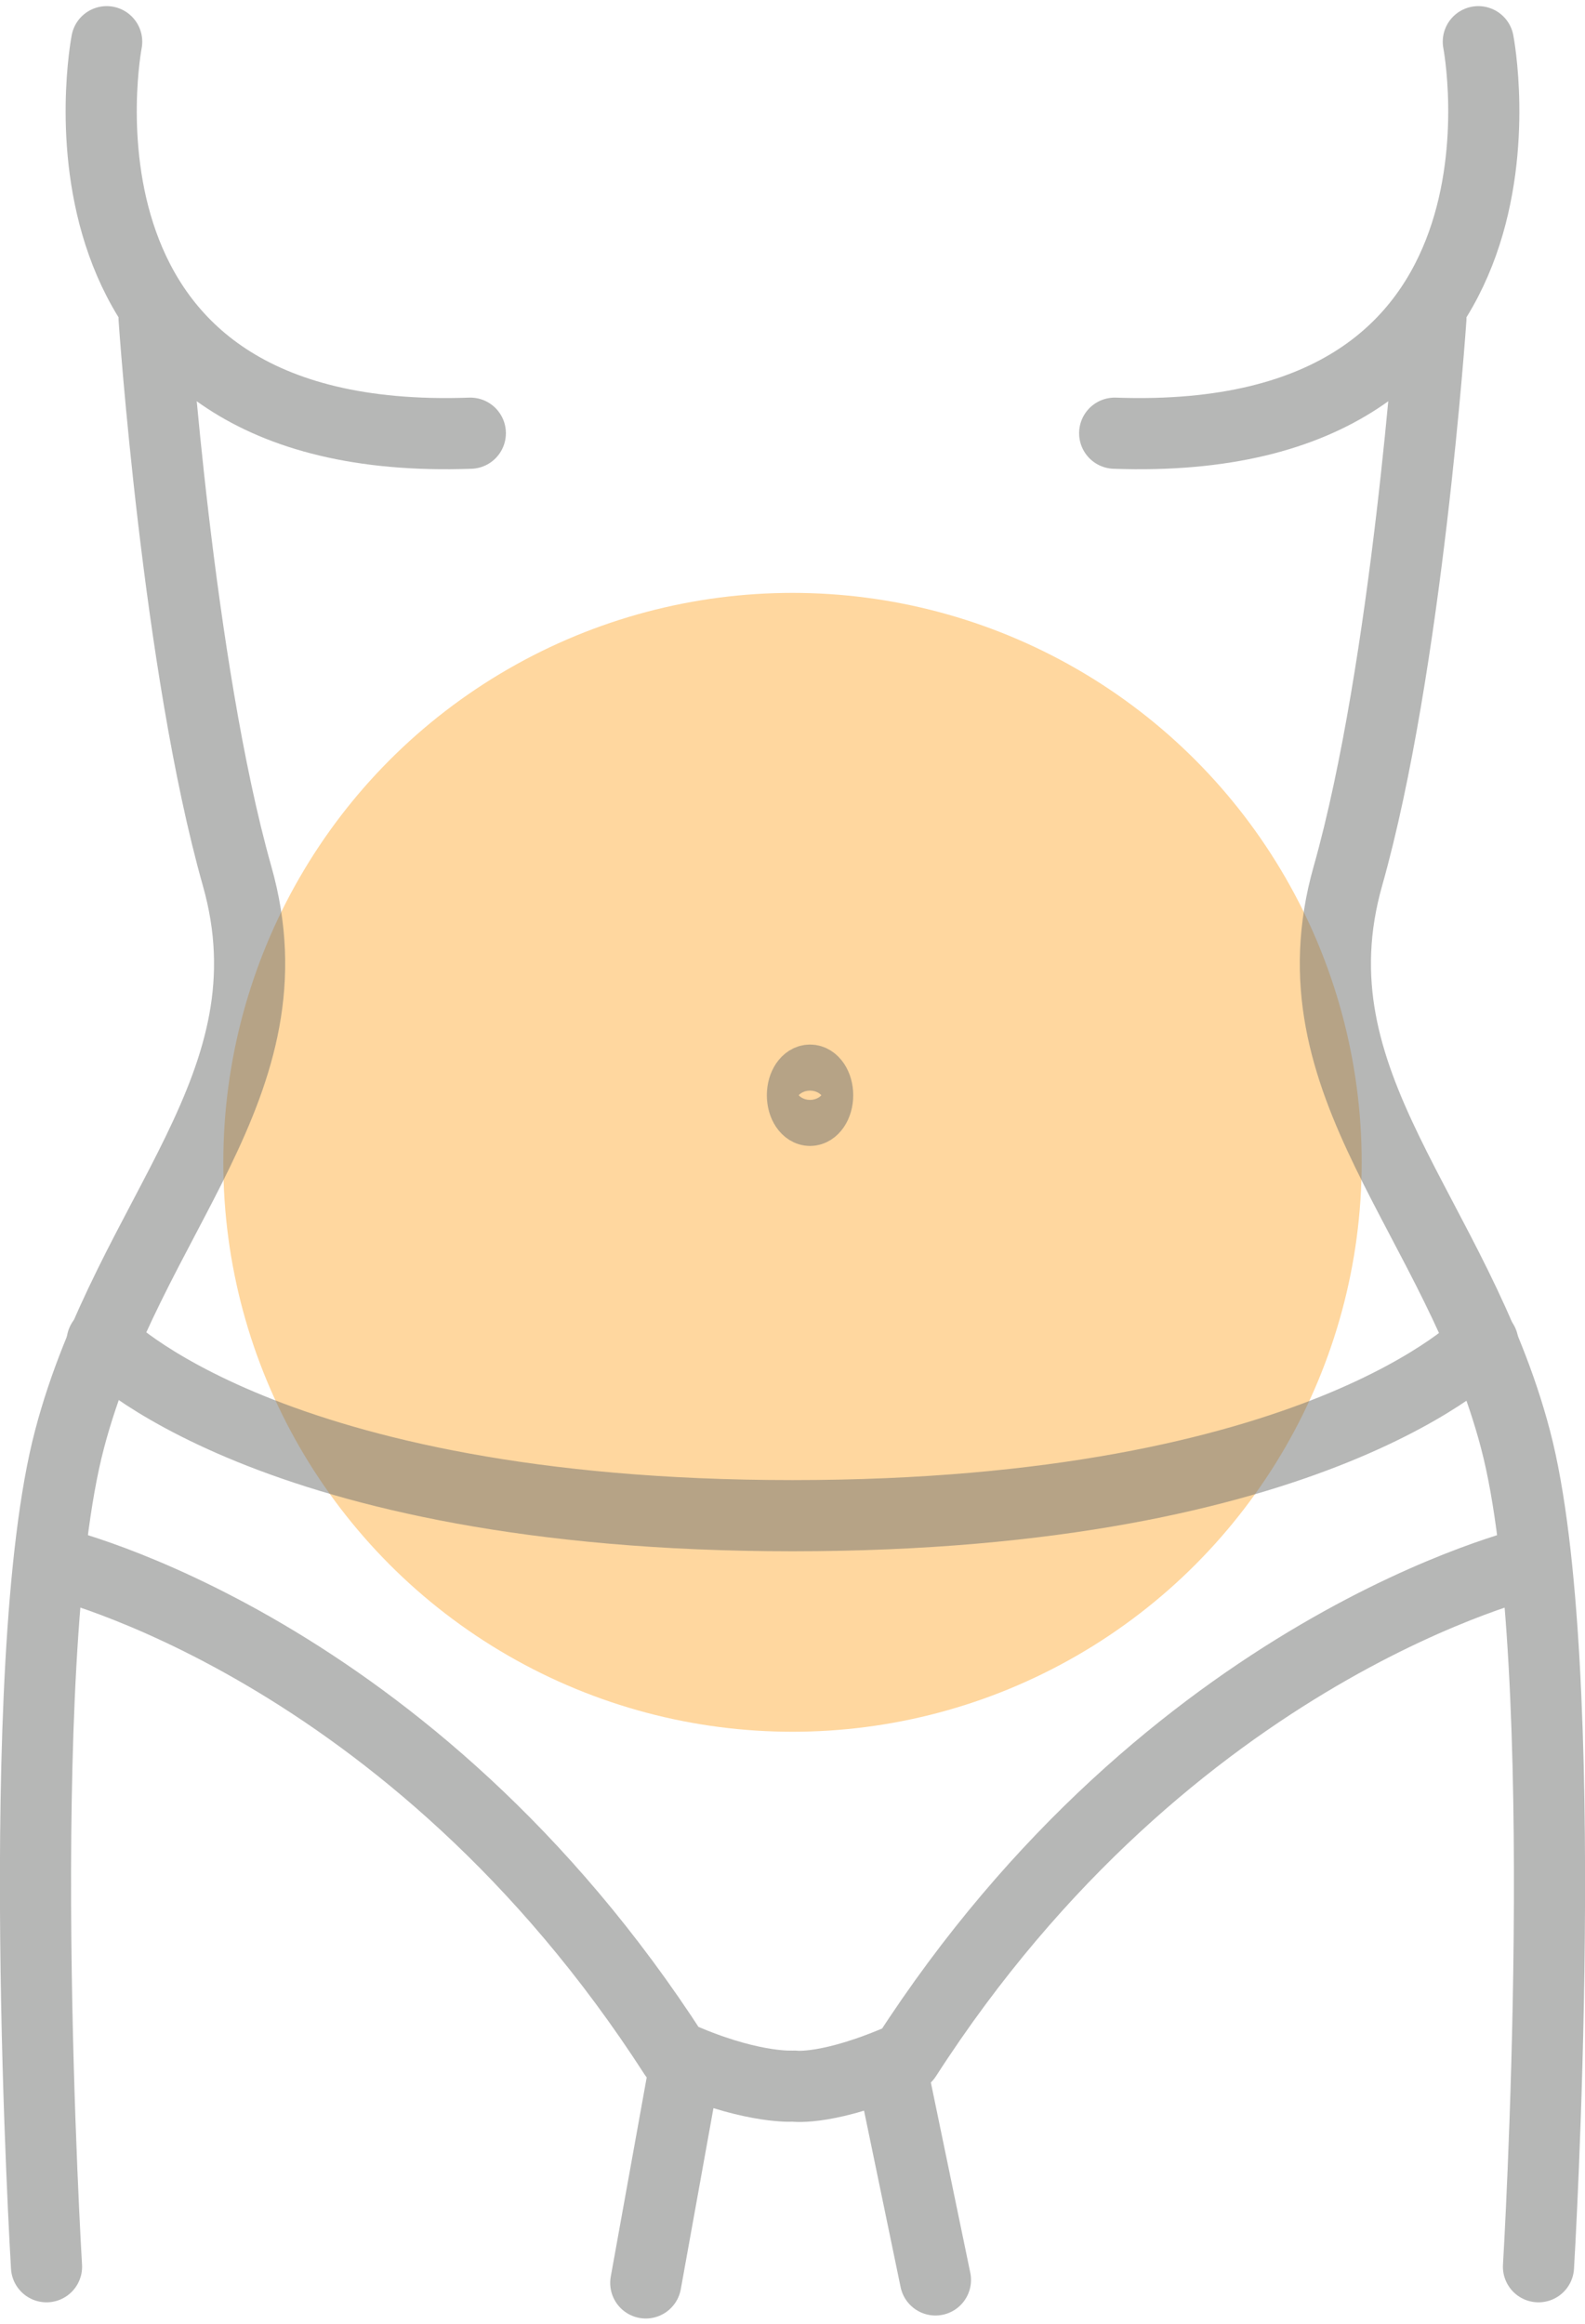 <?xml version="1.0" encoding="UTF-8"?>
<svg xmlns="http://www.w3.org/2000/svg" width="100.248" height="146.941" viewBox="0 0 100.248 146.941">
  <g id="Gruppe_17256" data-name="Gruppe 17256" transform="translate(-245.876 -2187.759)">
    <circle id="Ellipse_70" data-name="Ellipse 70" cx="36" cy="36" r="36" transform="translate(260 2225.241)" fill="#ffa425" opacity="0.44" style="mix-blend-mode: multiply;isolation: isolate"></circle>
    <g id="Gruppe_17254" data-name="Gruppe 17254" transform="translate(89.623 2133.646)" opacity="0.5">
      <path id="Pfad_551" data-name="Pfad 551" d="M166,74.25s1.5,22,5.25,35.25-6.846,21.356-10.6,35.606-1.455,52.31-1.455,52.31" fill="none" stroke="#6e6f6e" stroke-linecap="round" stroke-linejoin="round" stroke-width="4.5"></path>
      <path id="Pfad_552" data-name="Pfad 552" d="M163,56.75S158,82.5,186,81.5" fill="none" stroke="#6e6f6e" stroke-linecap="round" stroke-linejoin="round" stroke-width="4.5"></path>
      <path id="Pfad_553" data-name="Pfad 553" d="M159.576,152.869s22.585,5.172,39.335,31.172c4.561,2.077,7.339,1.959,7.339,1.959" fill="none" stroke="#6e6f6e" stroke-linecap="round" stroke-linejoin="round" stroke-width="4.5"></path>
      <line id="Linie_147" data-name="Linie 147" y1="13.332" x2="2.406" transform="translate(197.097 185.107)" fill="none" stroke="#6e6f6e" stroke-linecap="round" stroke-linejoin="round" stroke-width="4.5"></line>
      <path id="Pfad_554" data-name="Pfad 554" d="M246.754,74.25s-1.5,22-5.25,35.25,6.846,21.356,10.6,35.606,1.455,52.31,1.455,52.31" fill="none" stroke="#6e6f6e" stroke-linecap="round" stroke-linejoin="round" stroke-width="4.5"></path>
      <path id="Pfad_555" data-name="Pfad 555" d="M249.754,56.75s5,25.75-23,24.75" fill="none" stroke="#6e6f6e" stroke-linecap="round" stroke-linejoin="round" stroke-width="4.5"></path>
      <path id="Pfad_556" data-name="Pfad 556" d="M250.041,138.991s-10.393,10.944-43.664,10.944-43.664-11.006-43.664-11.006" fill="none" stroke="#6e6f6e" stroke-linecap="round" stroke-linejoin="round" stroke-width="4.5"></path>
      <path id="Pfad_557" data-name="Pfad 557" d="M253.178,152.869s-22.867,5.283-39.617,31.283C208.731,186.3,206.5,186,206.5,186" fill="none" stroke="#6e6f6e" stroke-linecap="round" stroke-linejoin="round" stroke-width="4.5"></path>
      <line id="Linie_148" data-name="Linie 148" x1="2.725" y1="13.143" transform="translate(212.693 185.107)" fill="none" stroke="#6e6f6e" stroke-linecap="round" stroke-linejoin="round" stroke-width="4.5"></line>
      <path id="Pfad_558" data-name="Pfad 558" d="M208.468,123.355c0,.8-.44,1.456-.982,1.456s-.982-.652-.982-1.456.439-1.456.982-1.456S208.468,122.551,208.468,123.355Z" fill="none" stroke="#6e6f6e" stroke-linecap="round" stroke-linejoin="round" stroke-width="3.5"></path>
    </g>
  </g>
</svg>
